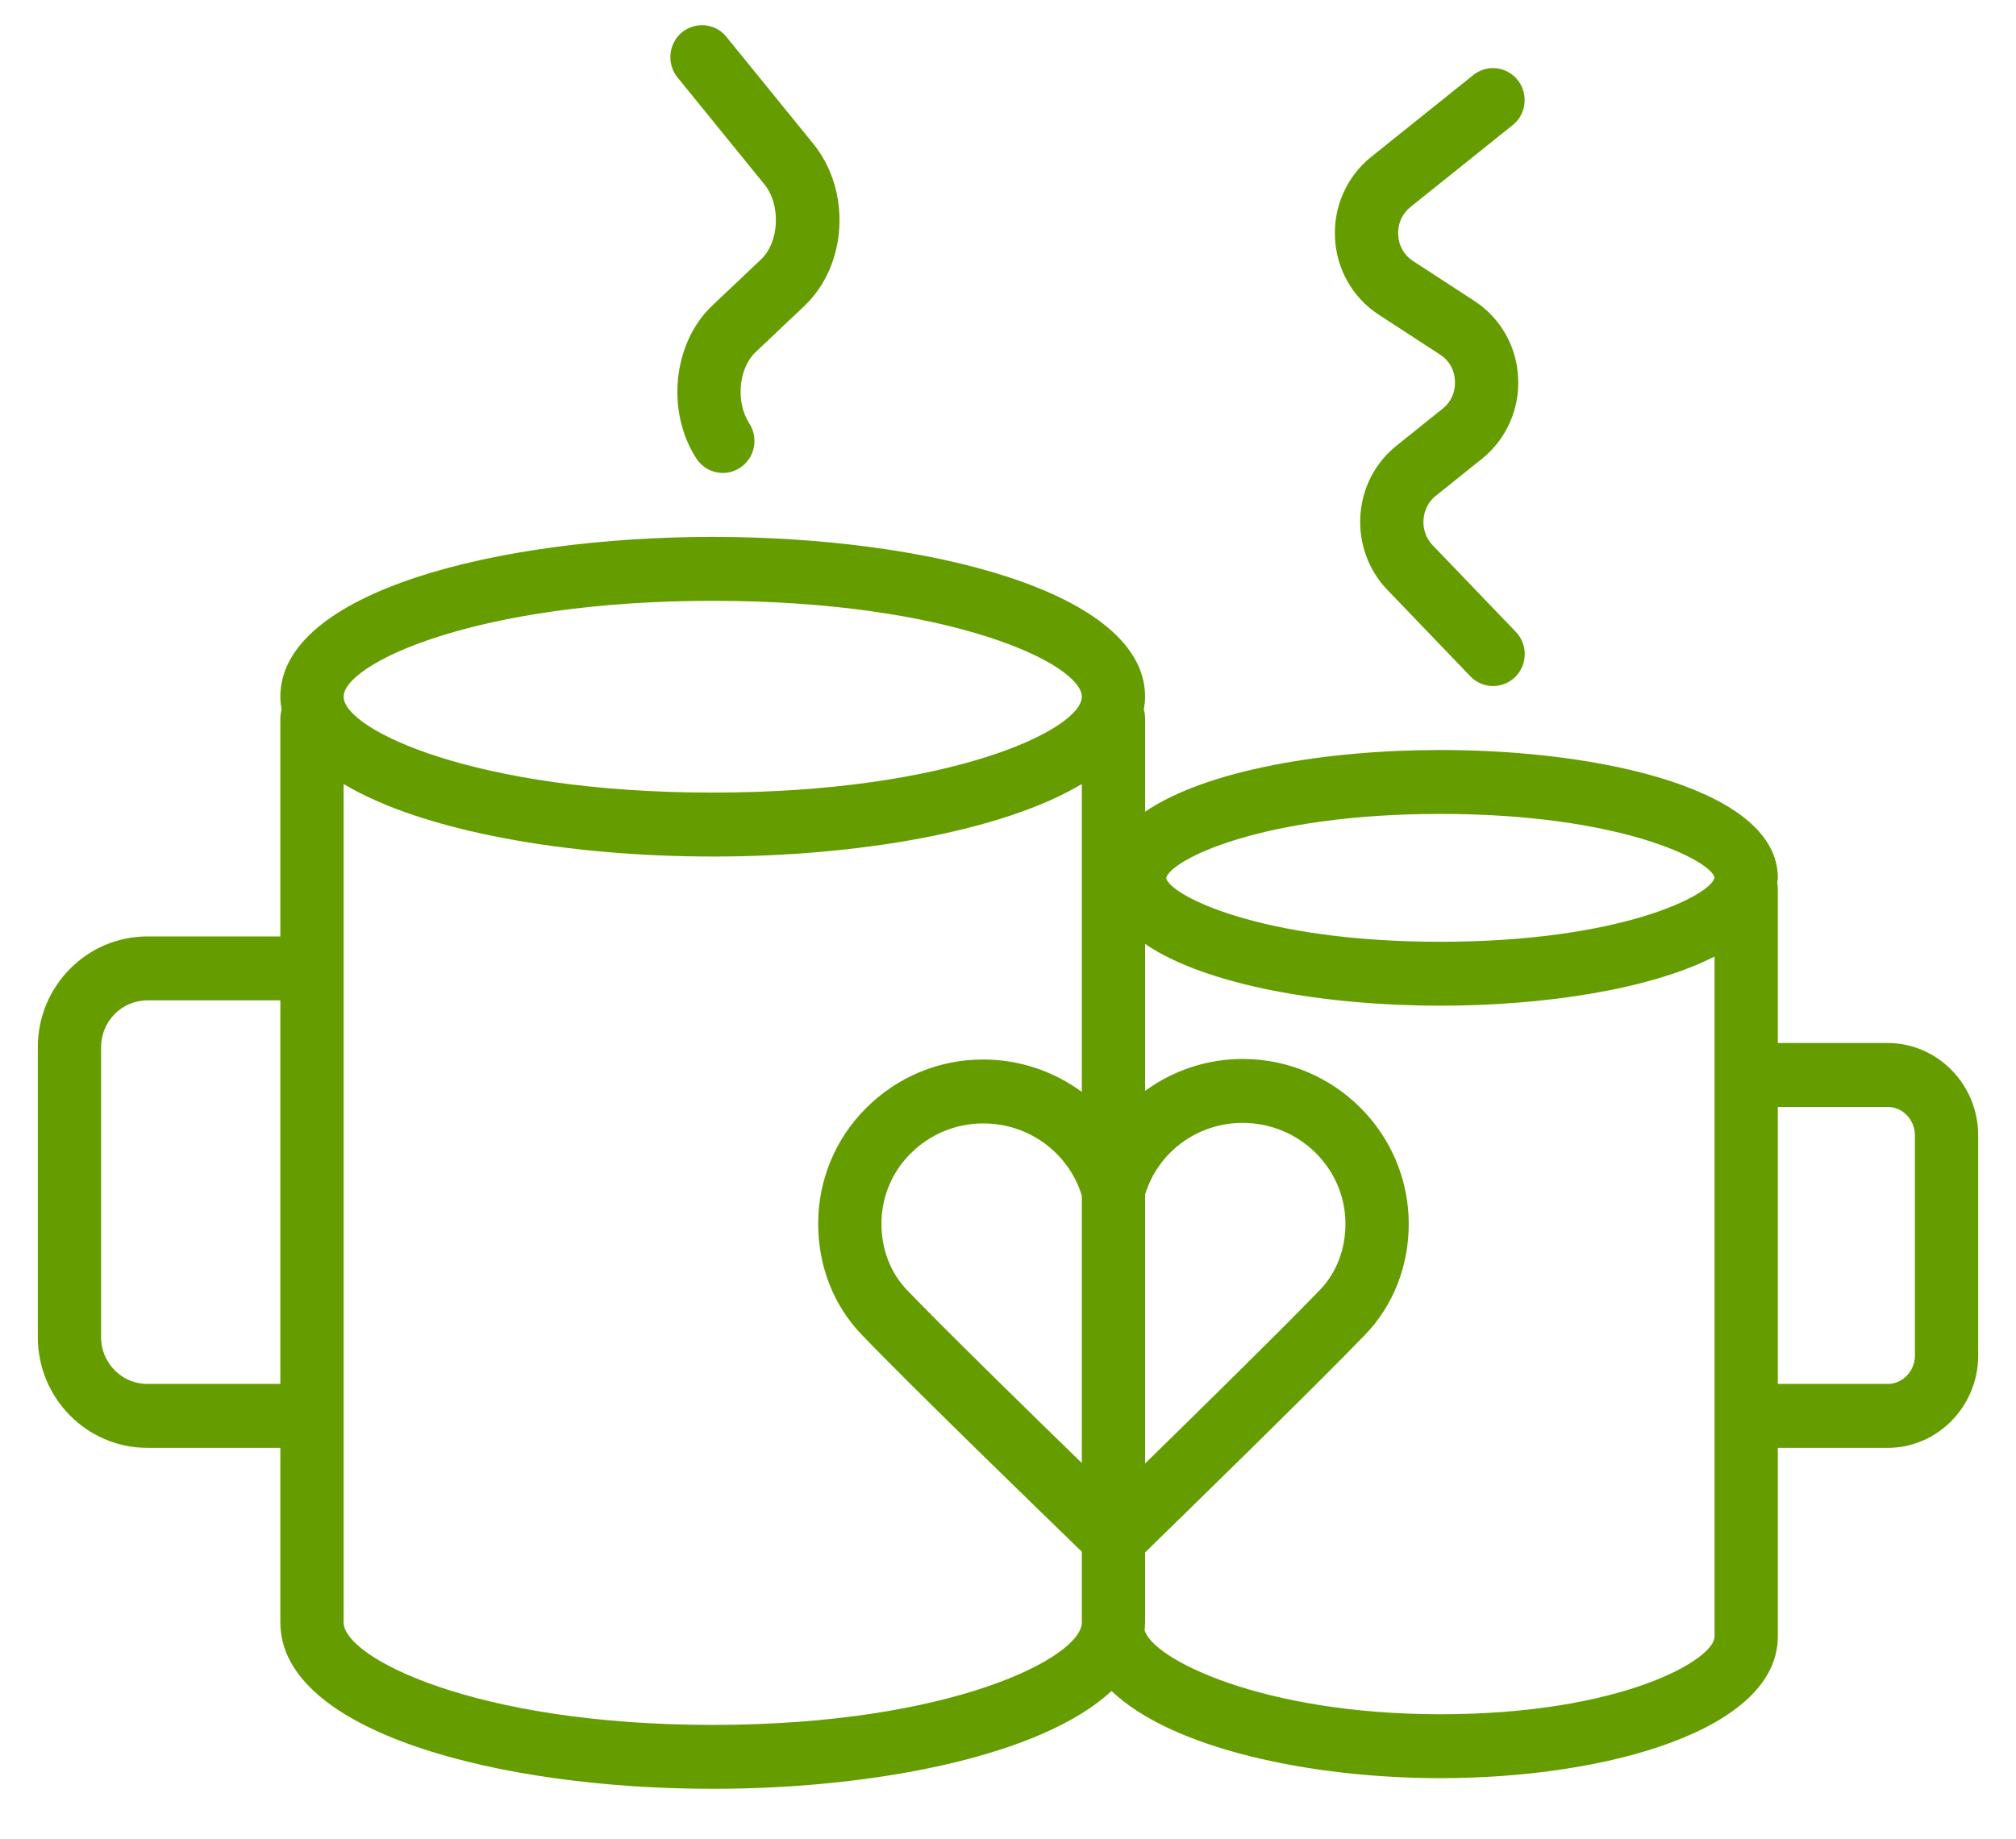 <?xml version="1.0" encoding="UTF-8"?> <svg xmlns="http://www.w3.org/2000/svg" viewBox="1959 2460 80 73" width="80" height="73" data-guides="{&quot;vertical&quot;:[],&quot;horizontal&quot;:[]}"><path fill="#659d00" stroke="#ffffff" fill-opacity="1" stroke-width="0" stroke-opacity="1" color="rgb(51, 51, 51)" fill-rule="evenodd" font-size-adjust="none" id="tSvge6ceaf96b1" title="Path 9" d="M 2033.905 2501.398 C 2032.453 2501.398 2031.001 2501.398 2029.549 2501.398C 2029.549 2499.353 2029.549 2497.309 2029.549 2495.265C 2029.549 2495.184 2029.54 2495.106 2029.525 2495.029C 2029.531 2494.966 2029.549 2494.907 2029.549 2494.842C 2029.549 2491.355 2022.607 2489.768 2016.158 2489.768C 2011.637 2489.768 2006.885 2490.551 2004.44 2492.218C 2004.44 2490.978 2004.44 2489.739 2004.44 2488.499C 2004.44 2488.382 2004.419 2488.271 2004.39 2488.163C 2004.419 2487.996 2004.44 2487.826 2004.44 2487.653C 2004.44 2483.488 1995.809 2481.31 1987.283 2481.31C 1978.757 2481.31 1970.125 2483.488 1970.125 2487.653C 1970.125 2487.827 1970.145 2487.997 1970.175 2488.163C 1970.146 2488.271 1970.125 2488.382 1970.125 2488.499C 1970.125 2491.389 1970.125 2494.279 1970.125 2497.168C 1968.366 2497.168 1966.606 2497.168 1964.847 2497.168C 1962.447 2497.171 1960.503 2499.136 1960.5 2501.562C 1960.5 2505.399 1960.5 2509.236 1960.5 2513.074C 1960.503 2515.499 1962.447 2517.464 1964.847 2517.467C 1966.606 2517.467 1968.366 2517.467 1970.125 2517.467C 1970.125 2519.777 1970.125 2522.087 1970.125 2524.397C 1970.125 2528.732 1978.757 2531 1987.283 2531C 1993.797 2531 2000.367 2529.675 2003.108 2527.117C 2005.486 2529.394 2010.975 2530.577 2016.158 2530.577C 2022.812 2530.577 2029.549 2528.646 2029.549 2524.954C 2029.549 2522.459 2029.549 2519.963 2029.549 2517.468C 2031.001 2517.468 2032.453 2517.468 2033.905 2517.468C 2035.887 2517.468 2037.5 2515.821 2037.5 2513.797C 2037.5 2510.887 2037.5 2507.978 2037.5 2505.068C 2037.5 2503.044 2035.887 2501.398 2033.905 2501.398ZM 2016.158 2492.305 C 2023.313 2492.305 2026.887 2494.151 2027.039 2494.833C 2026.887 2495.534 2023.313 2497.38 2016.158 2497.38C 2009.002 2497.38 2005.428 2495.534 2005.276 2494.852C 2005.428 2494.151 2009.002 2492.305 2016.158 2492.305ZM 2001.929 2518.069 C 1999.713 2515.913 1996.383 2512.655 1994.986 2511.196C 1994.337 2510.519 1993.98 2509.588 1993.978 2508.575C 1993.976 2507.531 1994.389 2506.53 1995.123 2505.797C 1995.894 2505.018 1996.941 2504.584 1998.031 2504.59C 1998.033 2504.59 1998.035 2504.59 1998.037 2504.59C 1999.835 2504.593 2001.415 2505.768 2001.929 2507.456C 2001.929 2510.994 2001.929 2514.532 2001.929 2518.069ZM 2004.44 2507.412 C 2004.95 2505.732 2006.514 2504.568 2008.309 2504.568C 2008.311 2504.568 2008.313 2504.568 2008.315 2504.568C 2010.56 2504.572 2012.388 2506.367 2012.391 2508.569C 2012.392 2509.587 2012.03 2510.524 2011.37 2511.207C 2009.969 2512.663 2006.644 2515.932 2004.44 2518.087C 2004.44 2514.529 2004.44 2510.97 2004.44 2507.412ZM 1987.283 2483.847 C 1996.759 2483.847 2001.929 2486.362 2001.929 2487.653C 2001.929 2488.945 1996.759 2491.459 1987.283 2491.459C 1977.806 2491.459 1972.636 2488.945 1972.636 2487.653C 1972.636 2486.362 1977.806 2483.847 1987.283 2483.847ZM 1964.847 2514.93 C 1963.833 2514.93 1963.012 2514.099 1963.011 2513.075C 1963.011 2509.237 1963.011 2505.399 1963.011 2501.562C 1963.011 2500.538 1963.834 2499.706 1964.847 2499.706C 1966.606 2499.706 1968.366 2499.706 1970.125 2499.706C 1970.125 2504.781 1970.125 2509.856 1970.125 2514.93C 1968.366 2514.93 1966.606 2514.93 1964.847 2514.93ZM 1987.283 2528.463 C 1977.806 2528.463 1972.636 2525.778 1972.636 2524.398C 1972.636 2513.305 1972.636 2502.212 1972.636 2491.119C 1975.815 2493.017 1981.57 2493.997 1987.283 2493.997C 1992.995 2493.997 1998.75 2493.017 2001.929 2491.119C 2001.929 2495.192 2001.929 2499.266 2001.929 2503.339C 2000.799 2502.507 1999.438 2502.057 1998.04 2502.053C 1998.037 2502.053 1998.034 2502.053 1998.031 2502.053C 1996.275 2502.044 1994.588 2502.746 1993.348 2504.003C 1992.14 2505.212 1991.463 2506.86 1991.467 2508.578C 1991.469 2510.252 1992.078 2511.809 1993.181 2512.961C 1995.103 2514.968 2000.412 2520.119 2001.929 2521.589C 2001.929 2522.525 2001.929 2523.462 2001.929 2524.398C 2001.929 2525.778 1996.759 2528.463 1987.283 2528.463ZM 2016.158 2528.04 C 2009.097 2528.04 2004.738 2525.853 2004.421 2524.704C 2004.431 2524.602 2004.44 2524.502 2004.44 2524.398C 2004.44 2523.471 2004.44 2522.544 2004.44 2521.617C 2005.905 2520.19 2011.239 2514.984 2013.17 2512.978C 2014.29 2511.818 2014.904 2510.251 2014.902 2508.567C 2014.897 2504.968 2011.944 2502.036 2008.319 2502.031C 2008.316 2502.031 2008.313 2502.031 2008.309 2502.031C 2006.92 2502.032 2005.566 2502.475 2004.44 2503.298C 2004.44 2501.354 2004.44 2499.41 2004.44 2497.466C 2006.885 2499.133 2011.637 2499.917 2016.158 2499.917C 2020.203 2499.917 2024.44 2499.291 2027.038 2497.966C 2027.038 2506.962 2027.038 2515.959 2027.038 2524.955C 2027.038 2525.877 2023.336 2528.04 2016.158 2528.04ZM 2034.989 2513.797 C 2034.989 2514.422 2034.503 2514.93 2033.905 2514.93C 2032.453 2514.93 2031.001 2514.93 2029.549 2514.93C 2029.549 2511.265 2029.549 2507.6 2029.549 2503.935C 2031.001 2503.935 2032.453 2503.935 2033.905 2503.935C 2034.503 2503.935 2034.989 2504.443 2034.989 2505.068C 2034.989 2507.978 2034.989 2510.887 2034.989 2513.797ZM 2013.69 2472.476 C 2014.517 2473.015 2015.345 2473.553 2016.172 2474.092C 2016.51 2474.313 2016.716 2474.686 2016.737 2475.117C 2016.758 2475.553 2016.585 2475.95 2016.263 2476.209C 2015.642 2476.707 2015.021 2477.205 2014.4 2477.702C 2013.564 2478.379 2013.05 2479.381 2012.984 2480.461C 2012.911 2481.549 2013.296 2482.618 2014.045 2483.403C 2015.147 2484.55 2016.248 2485.698 2017.349 2486.845C 2017.832 2487.348 2018.627 2487.36 2019.125 2486.872C 2019.622 2486.384 2019.634 2485.581 2019.151 2485.078C 2018.049 2483.931 2016.948 2482.784 2015.847 2481.637C 2015.592 2481.366 2015.462 2481 2015.489 2480.627C 2015.513 2480.253 2015.685 2479.912 2015.961 2479.691C 2016.581 2479.193 2017.202 2478.696 2017.822 2478.199C 2018.779 2477.424 2019.308 2476.231 2019.243 2474.994C 2019.189 2473.763 2018.552 2472.634 2017.531 2471.96C 2016.704 2471.421 2015.877 2470.882 2015.049 2470.344C 2014.707 2470.116 2014.497 2469.734 2014.485 2469.32C 2014.457 2468.9 2014.633 2468.492 2014.957 2468.227C 2016.314 2467.14 2017.67 2466.053 2019.026 2464.966C 2019.783 2464.359 2019.606 2463.151 2018.707 2462.792C 2018.29 2462.626 2017.816 2462.697 2017.465 2462.978C 2016.109 2464.065 2014.753 2465.153 2013.396 2466.24C 2012.44 2467.015 2011.912 2468.208 2011.976 2469.445C 2012.033 2470.675 2012.67 2471.803 2013.69 2472.476ZM 1989.335 2467.32 C 1989.994 2468.132 1989.928 2469.606 1989.201 2470.295C 1988.555 2470.907 1987.908 2471.519 1987.262 2472.132C 1985.702 2473.608 1985.421 2476.329 1986.634 2478.199C 1987.014 2478.785 1987.793 2478.949 1988.372 2478.563C 1988.952 2478.179 1989.114 2477.392 1988.734 2476.806C 1988.188 2475.967 1988.305 2474.621 1988.978 2473.982C 1989.625 2473.37 1990.271 2472.758 1990.918 2472.145C 1992.628 2470.524 1992.791 2467.577 1991.275 2465.709C 1990.128 2464.297 1988.982 2462.886 1987.835 2461.474C 1987.229 2460.713 1986.035 2460.9 1985.686 2461.811C 1985.521 2462.241 1985.601 2462.729 1985.894 2463.083C 1987.041 2464.495 1988.188 2465.908 1989.335 2467.32Z"></path><defs></defs></svg> 